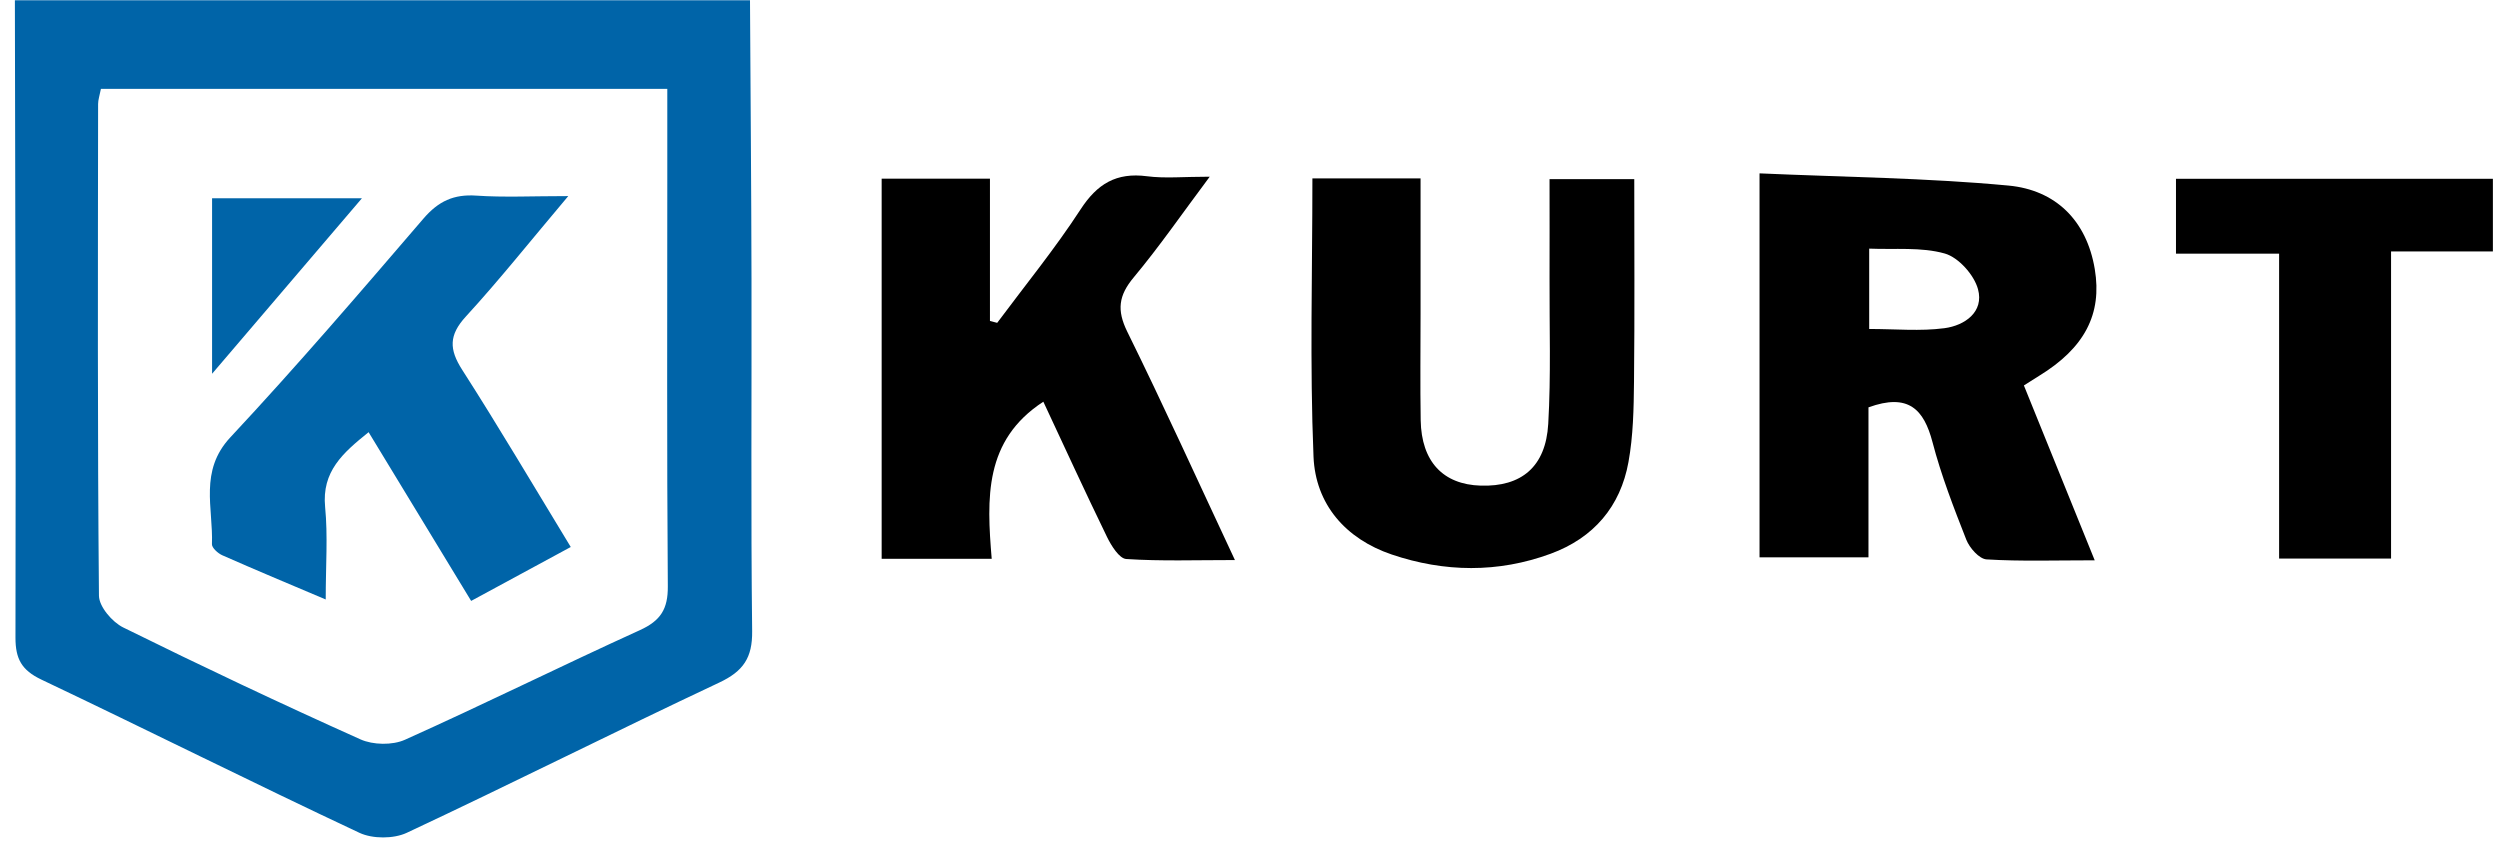 <?xml version="1.0" encoding="UTF-8"?> <svg xmlns="http://www.w3.org/2000/svg" width="383" height="131" viewBox="0 0 383 131" fill="none"><path d="M114.9 0.049C114.98 14.259 115.1 28.459 115.13 42.669C115.17 60.679 115.02 78.689 115.23 96.699C115.28 100.769 113.87 102.839 110.19 104.569C94.16 112.109 78.34 120.079 62.31 127.589C60.3 128.529 57.08 128.529 55.07 127.589C38.75 119.929 22.62 111.849 6.33 104.109C3.31 102.669 2.37 100.939 2.37 97.689C2.44 65.139 2.34 32.589 2.28 0.039H114.9V0.049ZM15.46 13.619C15.26 14.649 15.03 15.289 15.03 15.929C15 41.039 14.93 66.159 15.16 91.269C15.18 92.939 17.19 95.299 18.88 96.129C30.89 102.059 43 107.789 55.22 113.269C57.15 114.139 60.13 114.189 62.04 113.329C74.12 107.909 85.98 102.019 98.03 96.539C101.22 95.089 102.34 93.299 102.31 89.809C102.15 68.989 102.23 48.179 102.23 27.359C102.23 22.919 102.23 18.479 102.23 13.619H15.46Z" fill="#0064A8"></path><path d="M286.25 62.399V85.379H269.56V26.559C282.37 27.129 295.09 27.249 307.7 28.429C314.87 29.099 319.67 33.729 320.92 41.229C322.07 48.119 319.36 53.309 312.39 57.579C311.7 57.999 311.02 58.449 310.06 59.049C313.6 67.789 317.09 76.399 320.91 85.839C314.82 85.839 309.57 86.019 304.34 85.699C303.22 85.629 301.74 83.949 301.24 82.689C299.31 77.779 297.39 72.829 296.06 67.739C294.74 62.719 292.38 60.179 286.24 62.409L286.25 62.399ZM286.36 50.399C290.38 50.399 294.2 50.769 297.89 50.279C301 49.869 303.98 47.789 303.03 44.309C302.44 42.119 300.05 39.439 297.94 38.839C294.33 37.819 290.29 38.259 286.36 38.089V50.399Z" fill="black"></path><path d="M151.92 85.611H135.07V27.37H151.66V49.17C152.03 49.27 152.4 49.361 152.77 49.461C157.06 43.7 161.62 38.111 165.53 32.1C168.09 28.16 171.02 26.39 175.71 27C178.46 27.36 181.29 27.07 185.33 27.07C181.1 32.73 177.61 37.791 173.69 42.49C171.37 45.27 171.07 47.511 172.7 50.821C178.24 62.05 183.41 73.46 189.19 85.8C183.21 85.8 177.85 85.99 172.54 85.641C171.47 85.57 170.24 83.591 169.59 82.251C166.22 75.32 163.01 68.32 159.84 61.541C150.75 67.46 151.16 76.311 151.93 85.621L151.92 85.611Z" fill="black"></path><path d="M201.06 27.329H217.63C217.63 34.329 217.63 41.189 217.63 48.049C217.63 53.499 217.56 58.949 217.65 64.389C217.76 70.709 221.07 74.229 226.85 74.399C233.07 74.589 236.81 71.529 237.19 64.939C237.62 57.539 237.36 50.089 237.39 42.659C237.41 37.719 237.39 32.779 237.39 27.439H250.37C250.37 37.829 250.44 48.159 250.33 58.499C250.29 62.599 250.21 66.769 249.48 70.789C248.25 77.599 244.15 82.409 237.57 84.829C229.5 87.799 221.28 87.679 213.21 84.949C206.13 82.549 201.53 77.239 201.23 69.959C200.65 55.849 201.06 41.709 201.06 27.309V27.329Z" fill="black"></path><path d="M366.3 85.571H349.16V38.861H333.36V27.391H381.91V38.521H366.31V85.571H366.3Z" fill="black"></path><path d="M87.05 30.05C81.24 36.93 76.51 42.89 71.37 48.49C68.76 51.34 68.79 53.51 70.81 56.66C76.42 65.41 81.7 74.37 87.44 83.8C82.29 86.58 77.44 89.21 72.18 92.06C66.9 83.37 61.79 74.96 56.47 66.21C52.52 69.39 49.28 72.22 49.81 77.69C50.24 82.1 49.9 86.59 49.9 91.84C44.26 89.45 39.13 87.31 34.04 85.06C33.37 84.76 32.45 83.92 32.47 83.37C32.68 77.82 30.49 72.15 35.29 67C45.46 56.11 55.17 44.79 64.88 33.48C67.17 30.82 69.52 29.73 72.98 29.97C77.23 30.26 81.51 30.04 87.04 30.04L87.05 30.05Z" fill="#0064A8"></path><path d="M32.49 57.261V30.371H55.45C47.85 39.271 40.57 47.801 32.49 57.261Z" fill="#0064A8"></path></svg> 
